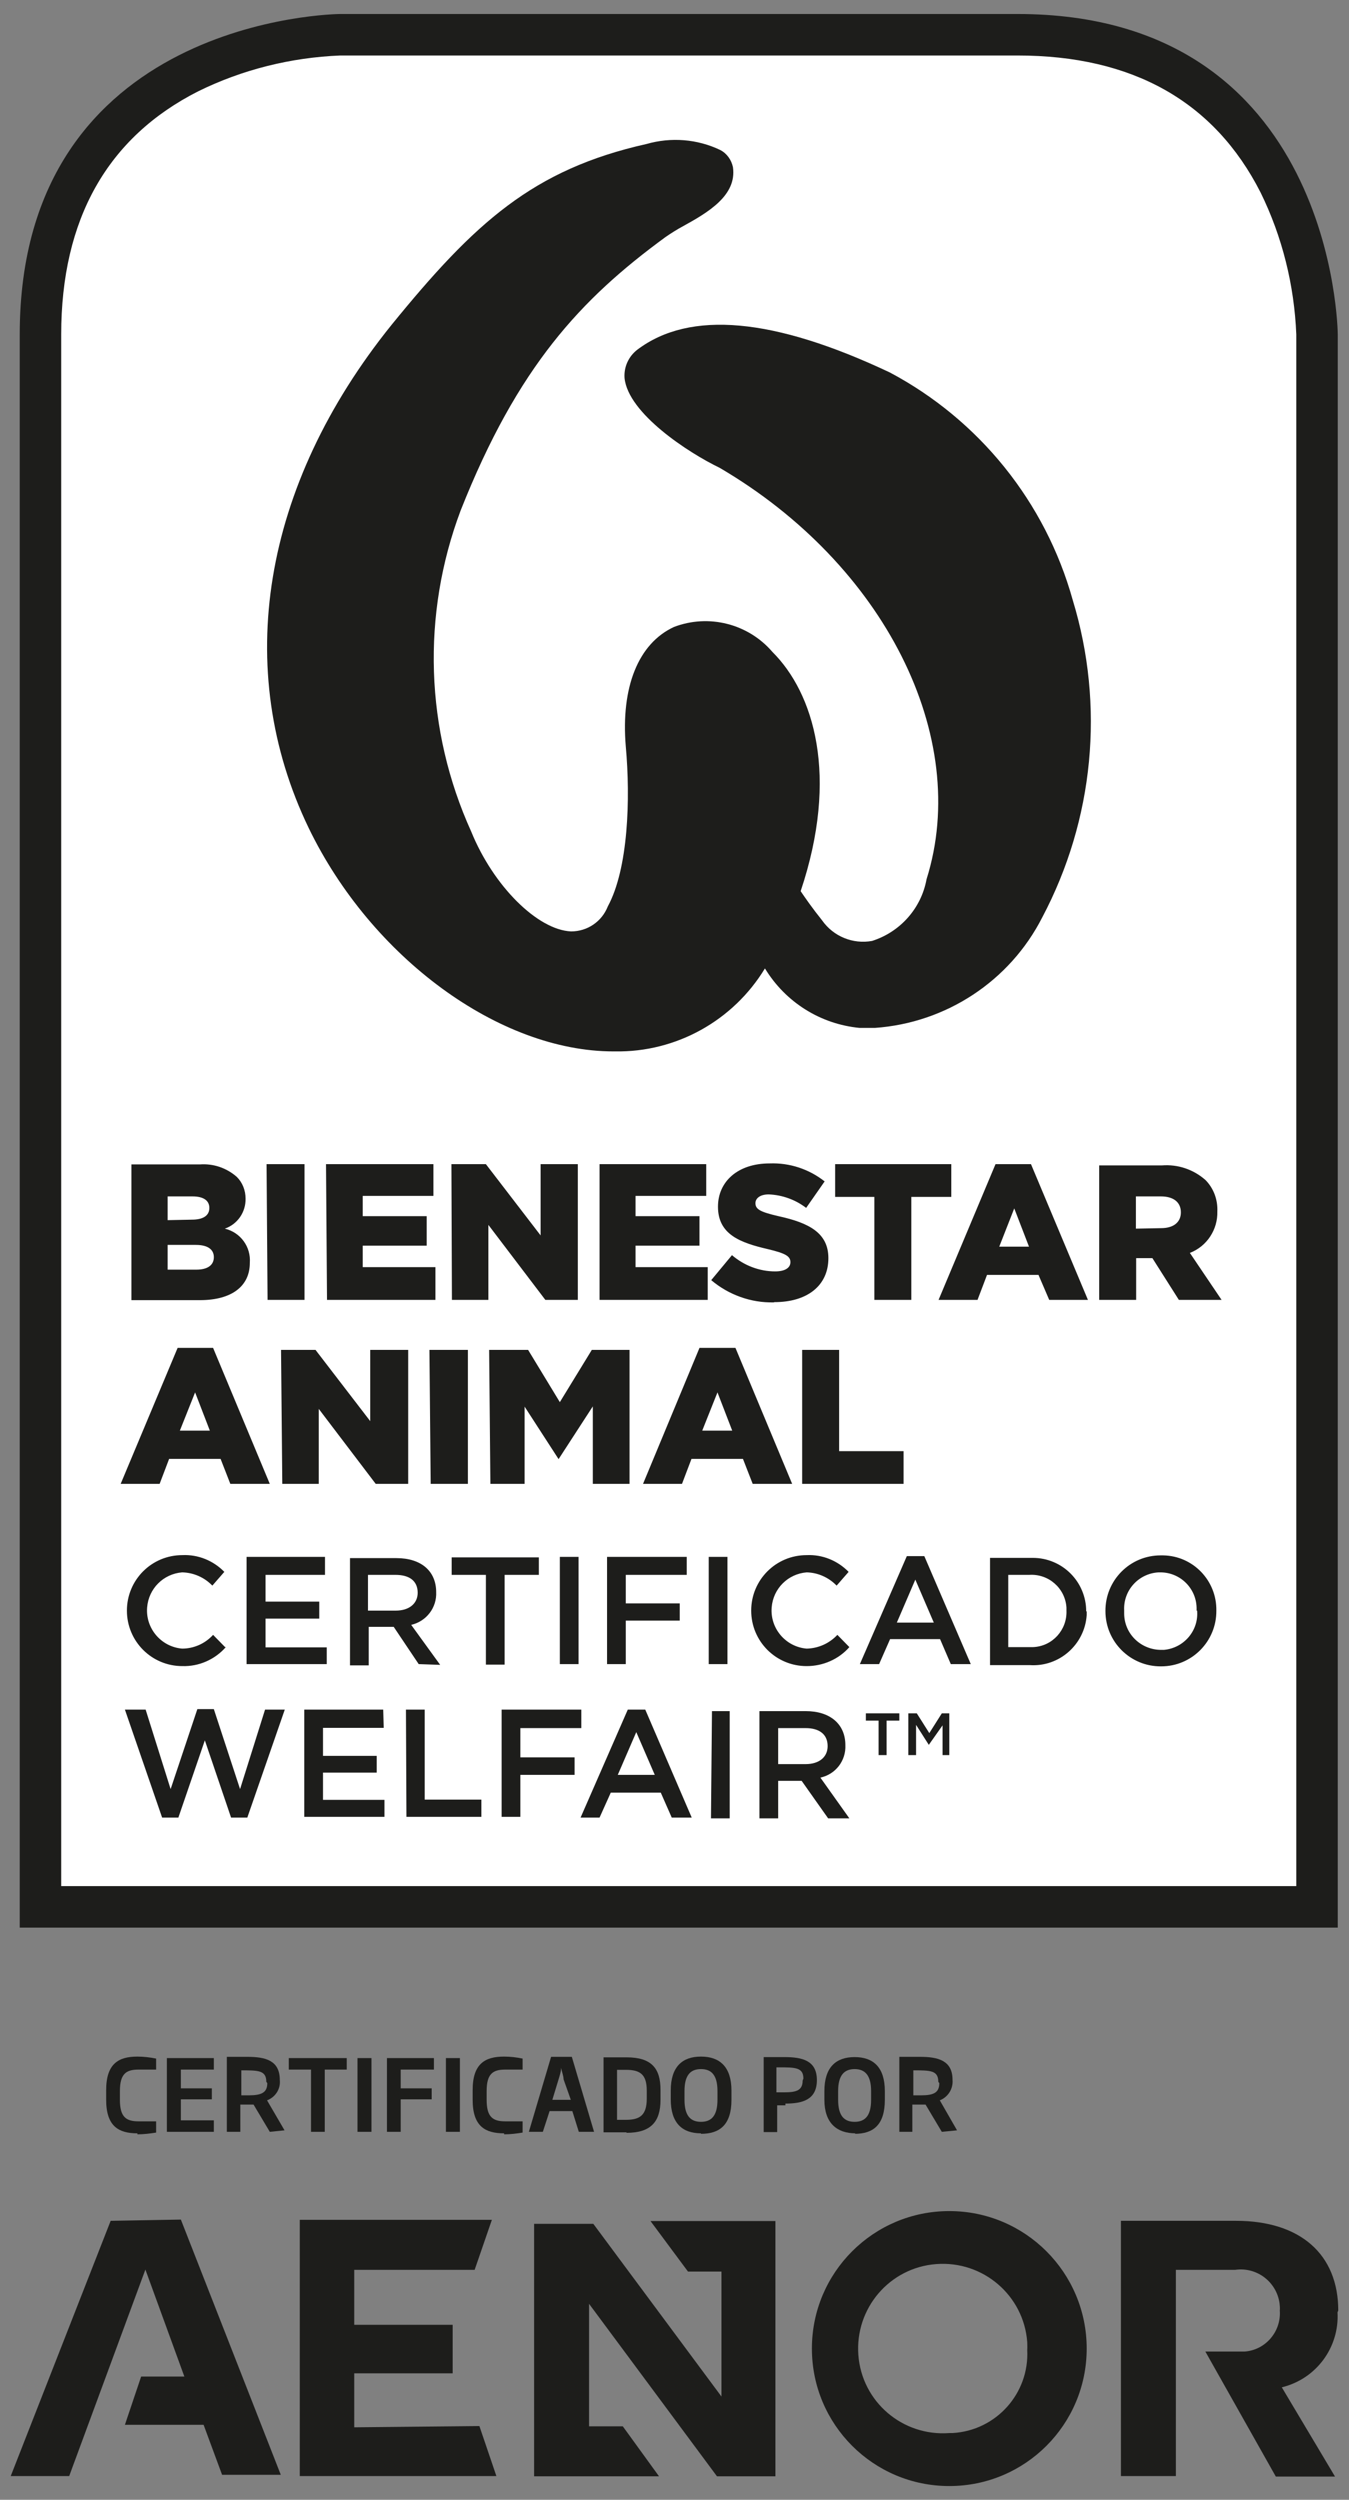 <?xml version="1.0" encoding="UTF-8"?><svg id="a" xmlns="http://www.w3.org/2000/svg" width="54" height="100" viewBox="0 0 54 100"><rect x="0" y="0" width="54" height="100" fill="#808080" stroke="none"/><path d="M53,76.24H1.39V14C1.39,1.57,13.8,1.43,13.92,1.43h26.5c12.39,0,12.58,12.4,12.58,12.57v62.24Z" fill="#fff"/><path d="M53.55,77.11H.79V13.38C.79,.7,13.49,.56,13.62,.56h27.11c12.68,0,12.82,12.69,12.82,12.82v63.73Zm-51.1-1.66H51.89V13.38c-.08-1.97-.56-3.91-1.43-5.68-1.85-3.64-5.12-5.48-9.73-5.48H13.62c-1.97,.08-3.91,.56-5.68,1.43-3.64,1.84-5.49,5.12-5.49,9.73v62.07Z" fill="#1d1d1b"/><path d="M35.49,68.83h.51v-.29h-1.34v.29h.51v1.38h.32v-1.38Zm2.24,.19v1.19h.27v-1.67h-.3l-.5,.79-.5-.79h-.34v1.67h.31v-1.21l.51,.8h0l.55-.78Zm-4.6,.83c0,.44-.34,.72-.88,.72h-1.1v-1.44h1.1c.55,0,.88,.25,.88,.72m.87,2.89l-1.16-1.63c.61-.13,1.03-.68,1-1.3,0-.84-.61-1.36-1.59-1.36h-1.85v4.29h.75v-1.5h.94l1.06,1.5h.85Zm-5.54,0h.75v-4.29h-.71l-.04,4.29Zm-2.25-1.74h-1.48l.74-1.71,.74,1.71Zm-.38-2.61h-.7l-1.89,4.32h.76l.45-1h2l.44,1h.8l-1.86-4.32Zm-2.56,0h-3.19v4.29h.75v-1.68h2.17v-.7h-2.17v-1.17h2.44v-.74Zm-7,4.29h3v-.69h-2.27v-3.6h-.75l.02,4.29Zm-.93-4.29h-3.16v4.29h3.21v-.68h-2.46v-1.09h2.15v-.67h-2.15v-1.12h2.43l-.02-.73Zm-8.51,3.18l-1-3.18h-.83l1.49,4.32h.65l1.06-3.09,1.05,3.09h.65l1.5-4.32h-.79l-1,3.18-1.05-3.2h-.66l-1.07,3.2Z" fill="#1d1d1b"/><path d="M47.92,64.43c.07,.8-.53,1.5-1.33,1.57-.04,0-.08,0-.11,0-.81,0-1.48-.64-1.48-1.46,0-.04,0-.08,0-.12-.04-.8,.58-1.48,1.38-1.52,.02,0,.05,0,.07,0,.81,0,1.46,.66,1.45,1.47,0,.02,0,.04,0,.06m.79,0c.02-1.2-.93-2.19-2.13-2.21-.03,0-.07,0-.1,0-1.23,0-2.22,1-2.21,2.23,0,1.23,1,2.22,2.23,2.21,1.23,0,2.22-1,2.21-2.23m-6,0c.03,.77-.56,1.43-1.34,1.46-.05,0-.1,0-.15,0h-.84v-2.89h.84c.77-.05,1.44,.53,1.49,1.31,0,.05,0,.1,0,.15m.79,0c0-1.18-.95-2.14-2.14-2.14-.05,0-.1,0-.14,0h-1.57v4.29h1.59c1.18,.08,2.2-.82,2.28-2,0-.05,0-.1,0-.15m-6.12,.45h-1.48l.74-1.72,.74,1.72Zm-.38-2.66h-.7l-1.88,4.32h.77l.44-1h2l.43,1h.8l-1.86-4.32Zm-3,3.64l-.48-.49c-.32,.34-.76,.54-1.23,.55-.84-.07-1.47-.81-1.4-1.65,.06-.75,.65-1.34,1.4-1.4,.45,.01,.88,.2,1.2,.53l.48-.55c-.44-.45-1.05-.7-1.68-.67-1.23,0-2.22,.99-2.22,2.22s.99,2.22,2.22,2.22c.65,0,1.28-.27,1.71-.76m-5.63,.68h.75v-4.29h-.75v4.29Zm-.87-4.29h-3.2v4.29h.75v-1.74h2.16v-.69h-2.16v-1.14h2.44v-.72Zm-5.09,4.29h.75v-4.29h-.75v4.29Zm-2.21-3.57h1.37v-.7h-3.49v.7h1.37v3.59h.75v-3.59Zm-3.48,.71c0,.44-.34,.72-.88,.72h-1.11v-1.43h1.1c.56,0,.89,.24,.89,.72m.9,2.88l-1.16-1.6c.61-.14,1.03-.69,1-1.31,0-.84-.6-1.36-1.59-1.36h-1.86v4.29h.75v-1.54h1l1,1.49,.86,.03Zm-4.61-4.32h-3.14v4.29h3.21v-.67h-2.45v-1.15h2.15v-.68h-2.15v-1.07h2.38v-.72Zm-4,3.61l-.48-.49c-.32,.35-.77,.55-1.24,.55-.84-.07-1.47-.81-1.4-1.65,.06-.75,.65-1.34,1.4-1.4,.46,.01,.89,.2,1.21,.53l.48-.55c-.44-.45-1.05-.7-1.68-.67-1.23,0-2.22,.99-2.22,2.22s.99,2.22,2.22,2.22c.66,.02,1.3-.26,1.74-.76" fill="#1d1d1b"/><path d="M32.11,59.36h4.06v-1.31h-2.58v-4.05h-1.48v5.36Zm-4-2.13l.61-1.53,.59,1.53h-1.2Zm-2.37,2.13h1.56l.38-1h2.06l.39,1h1.58l-2.27-5.44h-1.44l-2.26,5.44Zm-6.11,0h1.37v-3.09l1.36,2.1h0l1.37-2.11v3.1h1.47v-5.36h-1.51l-1.28,2.09-1.27-2.09h-1.56l.05,5.36Zm-2.39,0h1.49v-5.36h-1.54l.05,5.36Zm-5.94,0h1.46v-3l2.28,3h1.3v-5.36h-1.52v2.85l-2.19-2.85h-1.38l.05,5.36Zm-4.1-2.13l.61-1.53,.59,1.53h-1.2Zm-2.37,2.13h1.56l.38-1h2.06l.39,1h1.58l-2.27-5.44h-1.42l-2.28,5.44Z" fill="#1d1d1b"/><path d="M45.47,49.15v-1.29h1c.49,0,.8,.22,.8,.64h0c0,.39-.29,.63-.79,.63l-1.01,.02Zm-1.47,2.85h1.48v-1.67h.65l1.06,1.67h1.71l-1.27-1.88c.68-.26,1.12-.93,1.1-1.66h0c.02-.47-.15-.93-.48-1.26-.48-.42-1.1-.63-1.74-.58h-2.51v5.38Zm-4-2.13l.6-1.53,.59,1.53h-1.19Zm3.55,2.13l-2.28-5.43h-1.42l-2.28,5.43h1.56l.38-1h2.06l.43,1h1.59m-8.59,0h1.48v-4.12h1.6v-1.31h-4.65v1.31h1.57v4.12Zm-4,.09c1.3,0,2.16-.65,2.16-1.76h0c0-1-.76-1.41-2-1.68-.74-.17-.92-.28-.92-.52h0c0-.19,.18-.35,.53-.35,.54,.02,1.07,.21,1.5,.54l.74-1.06c-.62-.49-1.4-.75-2.2-.72-1.28,0-2.07,.73-2.07,1.73h0c0,1.11,.88,1.44,2,1.7,.72,.17,.9,.29,.9,.52h0c0,.23-.22,.37-.61,.37-.64,0-1.25-.24-1.73-.65l-.83,1c.7,.59,1.59,.91,2.5,.89m-6.97-.1h4.33v-1.31h-2.89v-.86h2.56v-1.18h-2.56v-.81h2.83v-1.27h-4.27v5.43Zm-5.91,0h1.46v-3l2.28,3h1.3v-5.43h-1.49v2.85l-2.19-2.85h-1.38l.02,5.43Zm-5,0h4.34v-1.31h-2.91v-.86h2.56v-1.18h-2.56v-.81h2.83v-1.27h-4.3l.04,5.43Zm-2.38,0h1.48v-5.43h-1.52l.04,5.43Zm-4-1.2v-1h1.13c.5,0,.72,.2,.72,.49h0c0,.32-.25,.5-.7,.5h-1.15Zm0-1.99v-.95h1c.44,0,.67,.17,.67,.46h0c0,.31-.25,.47-.7,.47l-.97,.02Zm-1.45,3.2h2.74c1.28,0,2-.56,2-1.49h0c.05-.64-.37-1.22-1-1.37,.51-.18,.84-.66,.83-1.2h0c0-.33-.12-.64-.35-.87-.41-.36-.94-.54-1.48-.5h-2.74v5.43Z" fill="#1d1d1b"/><path d="M42.94,24c-1.09-3.91-3.74-7.2-7.32-9.1h0c-4.64-2.19-8-2.5-10.11-.91-.35,.27-.54,.69-.51,1.13,.14,1.42,2.57,3,3.8,3.59,6.6,3.86,10.08,10.77,8.29,16.46-.21,1.16-1.05,2.11-2.18,2.47-.77,.14-1.55-.18-2-.82-.4-.5-.67-.89-.86-1.17,1.55-4.62,.52-7.93-1.13-9.57-.97-1.13-2.55-1.53-3.94-1-1.43,.66-2.13,2.41-1.93,4.78h0c.19,2.1,.1,4.89-.72,6.4-.24,.61-.82,1-1.47,1-1.34-.06-3.11-1.81-4-4-1.84-4.06-1.99-8.67-.42-12.84,2.29-5.78,4.83-8.47,8.19-10.93,.23-.16,.47-.31,.71-.44,1-.55,2.16-1.23,2-2.36-.06-.29-.24-.55-.51-.69-.92-.44-1.97-.52-2.95-.24-4.55,1.02-6.88,3.15-10.21,7.24-5.18,6.43-6.38,13.77-3.31,20.13,2.51,5.18,7.63,8.93,12.2,8.93h.06c2.45,.04,4.73-1.23,6-3.32,.82,1.35,2.22,2.23,3.79,2.38h.61c2.85-.2,5.4-1.87,6.7-4.42,2.07-3.91,2.51-8.47,1.22-12.7" fill="#1d1d1b"/><path d="M14.18,97.1v-2.16h3.94v-1.94h-3.94v-2.2h4.82l.69-2h-7.69v10.25h7.87l-.68-2-5.01,.05Zm-9.75-8.26L.43,99.05H2.77l3.05-8.26,1.56,4.28h-1.73l-.65,1.93h3.15l.74,2h2.35l-4-10.21-2.81,.05Zm33.57-.39c-3.04,0-5.5,2.46-5.5,5.5s2.46,5.5,5.5,5.5,5.5-2.46,5.5-5.5-2.46-5.5-5.5-5.5m0,8.88c-1.87,.14-3.5-1.25-3.64-3.12-.14-1.87,1.25-3.5,3.12-3.64,1.87-.14,3.5,1.25,3.64,3.12,0,.1,.01,.21,0,.31,.09,1.74-1.24,3.23-2.99,3.33-.05,0-.1,0-.14,0m15.58-4.9c0-2.26-1.53-3.59-4.09-3.59h-4.61v10.21h2.2v-8.25h2.38c.86-.12,1.65,.48,1.77,1.34,.01,.09,.02,.19,.01,.29,.06,.84-.57,1.58-1.41,1.64-.1,0-.2,0-.3,0h-1.27l2.82,5h2.37l-2.13-3.57c1.37-.33,2.31-1.59,2.23-3m-26-1.63h1.34v5l-5.13-6.91h-2.37v10.1h5l-1.45-2h-1.35v-4.9l5.12,6.9h2.34v-10.21h-5l1.5,2.02Z" fill="#1d1d1b"/><path d="M5.5,85.34c-.75,0-1.25-.28-1.25-1.34v-.39c0-1.06,.5-1.34,1.25-1.34,.25,0,.5,.03,.75,.08v.44h-.71c-.5,0-.74,.18-.74,.86v.35c0,.68,.24,.86,.74,.86h.71v.45c-.25,.04-.5,.07-.75,.07" fill="#1d1d1b"/><polygon points="6.68 85.28 6.68 82.33 8.56 82.33 8.56 82.79 7.24 82.79 7.24 83.54 8.48 83.54 8.48 83.98 7.24 83.98 7.24 84.82 8.56 84.82 8.56 85.28 6.68 85.28" fill="#1d1d1b"/><path d="M10.8,85.28l-.65-1.09h-.53v1.09h-.54v-3h.82c.72,0,1.3,.14,1.3,.92h0c.04,.36-.17,.69-.51,.82l.7,1.2-.59,.06Zm-.14-2c0-.46-.32-.46-1-.46v1h.3c.51,0,.74-.11,.74-.49l-.04-.05Z" fill="#1d1d1b"/><polygon points="13 82.79 13 85.28 12.45 85.28 12.45 82.79 11.56 82.79 11.56 82.33 13.88 82.33 13.88 82.79 13 82.79" fill="#1d1d1b"/><rect x="14.31" y="82.33" width=".56" height="2.95" fill="#1d1d1b"/><polygon points="16.04 82.79 16.04 83.54 17.28 83.54 17.28 83.98 16.04 83.98 16.04 85.28 15.49 85.28 15.49 82.33 17.37 82.33 17.37 82.79 16.04 82.79" fill="#1d1d1b"/><rect x="17.85" y="82.33" width=".56" height="2.95" fill="#1d1d1b"/><path d="M20.18,85.34c-.76,0-1.26-.28-1.26-1.34v-.39c0-1.06,.5-1.34,1.26-1.34,.25,0,.5,.03,.74,.08v.44h-.7c-.5,0-.74,.18-.74,.86v.35c0,.68,.24,.86,.74,.86h.7v.45c-.24,.04-.49,.07-.74,.07" fill="#1d1d1b"/><path d="M23.17,85.28l-.26-.83h-.91l-.27,.83h-.56l.89-3h.83l.89,3h-.61Zm-.61-2.1c0-.14-.07-.3-.1-.46h0c0,.16-.06,.32-.1,.46l-.25,.82h.74l-.29-.82Z" fill="#1d1d1b"/><path d="M25.08,85.3h-.92v-3h.92c1,0,1.36,.44,1.36,1.3v.4c0,.87-.38,1.32-1.36,1.32m.81-1.69c0-.64-.26-.83-.83-.83h-.36v2h.36c.57,0,.83-.2,.83-.85v-.32Z" fill="#1d1d1b"/><path d="M28.06,85.34c-.75,0-1.21-.41-1.21-1.36v-.35c0-.95,.46-1.36,1.21-1.36s1.22,.41,1.22,1.36v.37c0,1-.47,1.36-1.22,1.36m.66-1.71c0-.65-.25-.88-.66-.88s-.66,.23-.66,.88v.35c0,.66,.26,.88,.66,.88s.66-.22,.66-.88v-.35Z" fill="#1d1d1b"/><path d="M31.44,84.22h-.33v1.07h-.54v-3h.83c.72,0,1.3,.14,1.3,.92h0c0,.79-.58,.94-1.26,.94m.72-1c0-.45-.33-.45-1-.45h-.08v1h.32c.48,0,.73-.08,.73-.47l.03-.08Z" fill="#1d1d1b"/><path d="M34.25,85.34c-.75,0-1.25-.41-1.25-1.34v-.35c0-.95,.46-1.36,1.21-1.36s1.21,.41,1.21,1.36v.35c0,1-.46,1.36-1.21,1.36m.66-1.71c0-.65-.26-.88-.66-.88s-.66,.23-.66,.88v.35c0,.66,.26,.88,.66,.88s.66-.22,.66-.88v-.35Z" fill="#1d1d1b"/><path d="M37.7,85.28l-.65-1.09h-.53v1.09h-.52v-3h.83c.71,0,1.3,.14,1.3,.92h0c.03,.36-.18,.69-.51,.82l.69,1.2-.61,.06Zm-.14-2c0-.46-.32-.46-1-.46v1h.31c.51,0,.73-.11,.73-.49l-.04-.05Z" fill="#1d1d1b"/></svg>